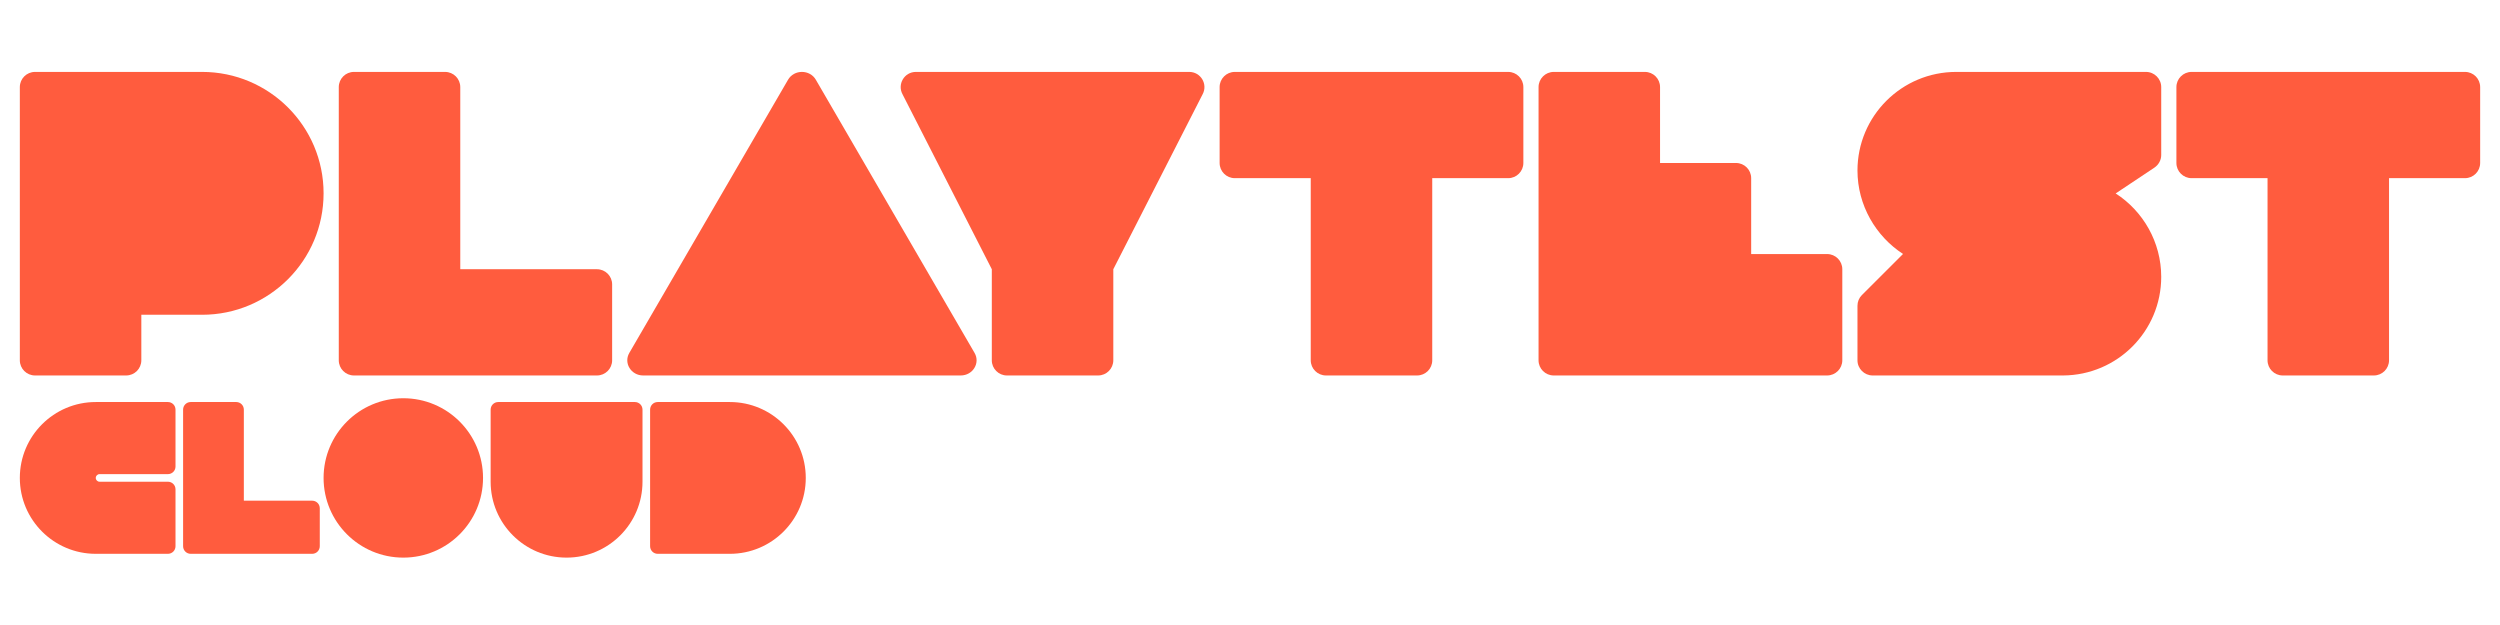 <svg width="192" height="48" viewBox="0 0 192 48" fill="none" xmlns="http://www.w3.org/2000/svg">
<g clip-path="url(#clip0_21892_5907)">
<path d="M168.315 5.523C167.671 5.523 167.148 6.045 167.148 6.689V12.517C167.148 13.161 167.671 13.683 168.315 13.683H174.147V27.671C174.147 28.314 174.669 28.836 175.313 28.836H182.311C182.955 28.836 183.478 28.314 183.478 27.671V13.683H189.31C189.954 13.683 190.476 13.161 190.476 12.517V6.689C190.476 6.045 189.954 5.523 189.31 5.523H168.315Z" fill="#FF5C3E"/>
<path d="M165.982 6.688C165.982 6.047 165.457 5.523 164.815 5.523H150.282C150.282 5.523 150.259 5.523 150.236 5.523C146.048 5.523 142.654 8.913 142.654 13.096C142.654 15.764 144.066 18.152 146.153 19.504L142.993 22.661C142.771 22.883 142.654 23.174 142.654 23.489V27.671C142.654 28.312 143.179 28.836 143.821 28.836H158.447C162.611 28.813 165.982 25.434 165.982 21.263C165.982 18.584 164.582 16.207 162.483 14.855L165.457 12.875C165.783 12.653 165.982 12.292 165.982 11.908V6.688Z" fill="#FF5C3E"/>
<path d="M118.161 6.689C118.161 6.045 118.683 5.523 119.328 5.523H126.326C126.97 5.523 127.492 6.045 127.492 6.689V12.517H133.324C133.968 12.517 134.49 13.039 134.49 13.683V19.511H140.322C140.966 19.511 141.489 20.033 141.489 20.677V27.671C141.489 28.314 140.966 28.836 140.322 28.836H119.328C118.683 28.836 118.161 28.314 118.161 27.671V6.689Z" fill="#FF5C3E"/>
<path d="M94.833 5.523C94.189 5.523 93.667 6.045 93.667 6.689V12.517C93.667 13.161 94.189 13.683 94.833 13.683H100.665V27.671C100.665 28.314 101.187 28.836 101.832 28.836H108.83C109.474 28.836 109.996 28.314 109.996 27.671V13.683H115.828C116.472 13.683 116.994 13.161 116.994 12.517V6.689C116.994 6.045 116.472 5.523 115.828 5.523H94.833Z" fill="#FF5C3E"/>
<path d="M85.502 20.677L92.356 7.25C92.783 6.473 92.221 5.523 91.334 5.523H70.341C69.454 5.523 68.891 6.473 69.319 7.25L76.171 20.677V27.671C76.171 28.314 76.693 28.836 77.337 28.836H84.336C84.98 28.836 85.502 28.314 85.502 27.671V20.677Z" fill="#FF5C3E"/>
<path d="M74.85 27.11L62.657 6.126C62.194 5.322 60.984 5.322 60.521 6.126L48.328 27.11C47.882 27.887 48.469 28.836 49.397 28.836H73.781C74.709 28.836 75.296 27.887 74.85 27.11Z" fill="#FF5C3E"/>
<path d="M27.184 5.523C26.54 5.523 26.018 6.045 26.018 6.689V27.671C26.018 28.314 26.54 28.836 27.184 28.836H45.846C46.49 28.836 47.012 28.314 47.012 27.671V21.842C47.012 21.199 46.49 20.677 45.846 20.677H35.349V6.689C35.349 6.045 34.826 5.523 34.182 5.523H27.184Z" fill="#FF5C3E"/>
<path d="M2.69 5.523C2.046 5.523 1.523 6.045 1.523 6.689V27.671C1.523 28.314 2.046 28.836 2.69 28.836H9.688C10.332 28.836 10.854 28.314 10.854 27.671V24.174H15.52C20.673 24.174 24.851 19.999 24.851 14.848C24.851 9.698 20.673 5.523 15.52 5.523H2.69Z" fill="#FF5C3E"/>
<path d="M14.645 30.876C14.323 30.876 14.062 31.137 14.062 31.459V41.95C14.062 42.272 14.323 42.533 14.645 42.533H23.976C24.298 42.533 24.559 42.272 24.559 41.95V39.036C24.559 38.714 24.298 38.453 23.976 38.453H18.727V31.459C18.727 31.137 18.466 30.876 18.144 30.876H14.645Z" fill="#FF5C3E"/>
<path d="M37.681 31.459C37.681 31.137 37.942 30.876 38.264 30.876H48.761C49.083 30.876 49.344 31.137 49.344 31.459V36.996C49.344 40.215 46.733 42.825 43.513 42.825C40.292 42.825 37.681 40.215 37.681 36.996V31.459Z" fill="#FF5C3E"/>
<path d="M7.355 30.876C4.134 30.876 1.523 33.486 1.523 36.705C1.523 39.924 4.134 42.533 7.355 42.533H12.896C13.218 42.533 13.479 42.272 13.479 41.95V37.579C13.479 37.257 13.218 36.996 12.896 36.996H7.647C7.486 36.996 7.355 36.865 7.355 36.705C7.355 36.544 7.486 36.413 7.647 36.413H12.896C13.218 36.413 13.479 36.152 13.479 35.83V31.459C13.479 31.137 13.218 30.876 12.896 30.876H7.355Z" fill="#FF5C3E"/>
<path d="M37.097 36.705C37.097 40.085 34.356 42.825 30.974 42.825C27.592 42.825 24.851 40.085 24.851 36.705C24.851 33.325 27.592 30.585 30.974 30.585C34.356 30.585 37.097 33.325 37.097 36.705Z" fill="#FF5C3E"/>
<path d="M49.928 31.459C49.928 31.137 50.189 30.876 50.511 30.876H56.051C59.272 30.876 61.883 33.486 61.883 36.705C61.883 39.924 59.272 42.533 56.051 42.533H50.511C50.189 42.533 49.928 42.272 49.928 41.95V31.459Z" fill="#FF5C3E"/>
</g>
<defs>
<clipPath id="clip0_21892_5907">
<rect width="188.952" height="37.302" fill="white" transform="translate(1.523 5.523)"/>
</clipPath>
</defs>
</svg>

